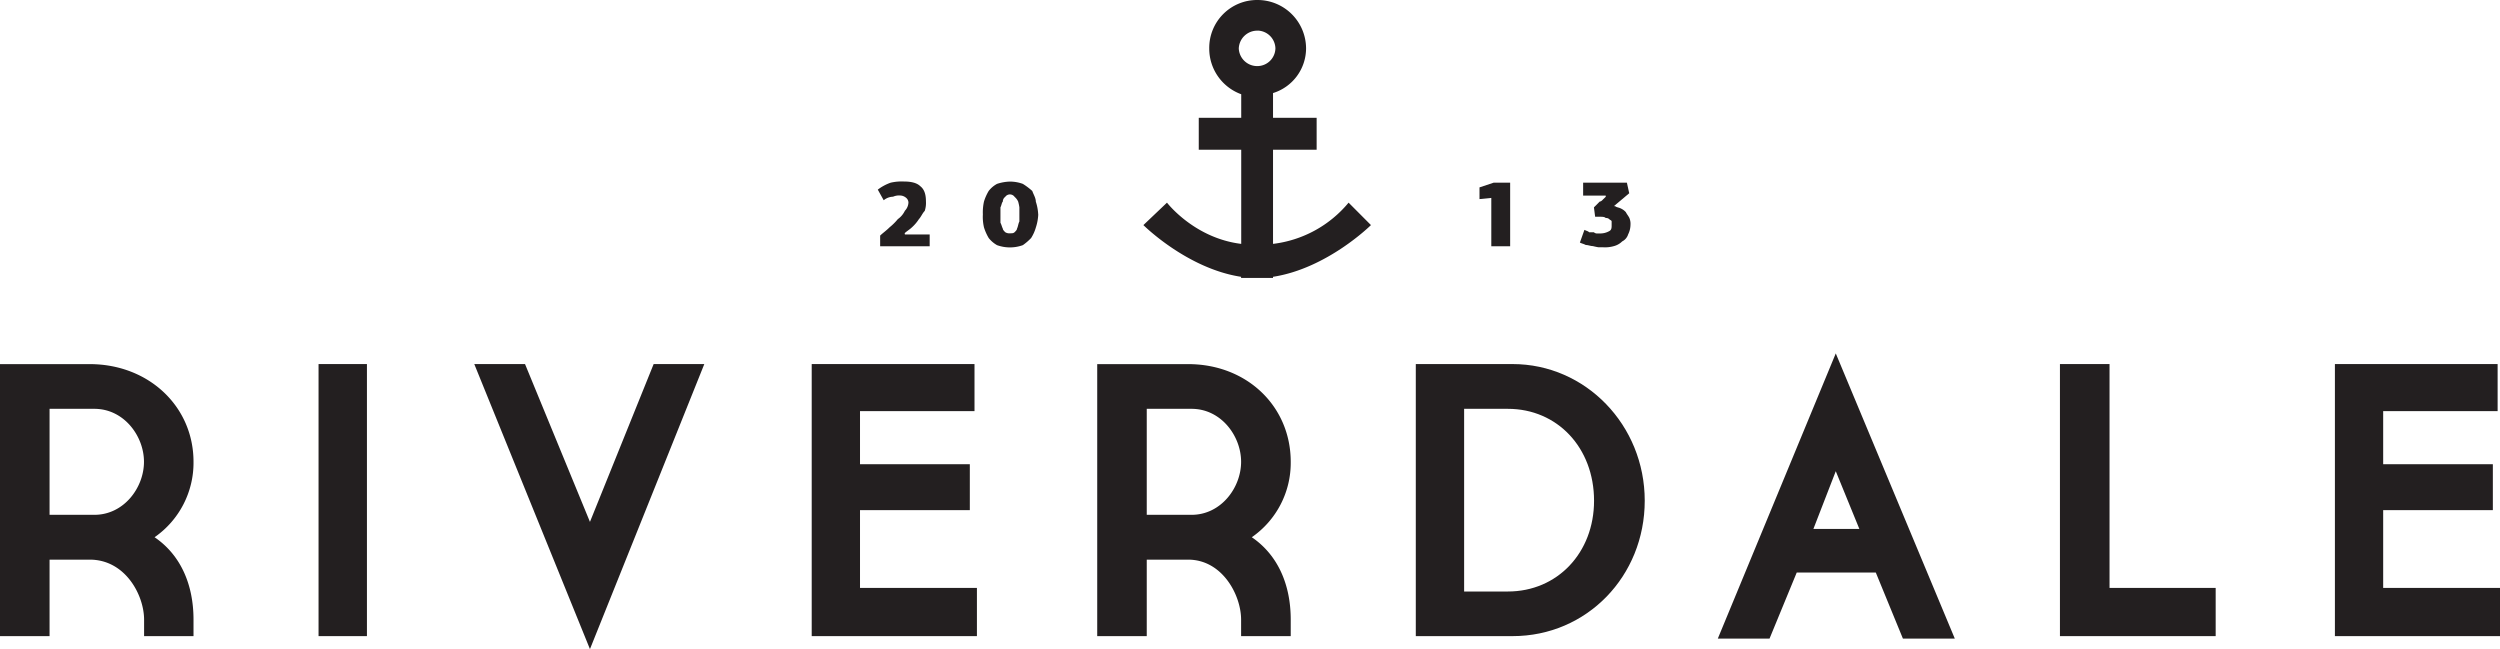 <svg xmlns="http://www.w3.org/2000/svg" viewBox="0 0 870.11 225.92"><defs><style>.cls-1{fill:#231f20;}</style></defs><title>Asset 1</title><g id="Layer_2" data-name="Layer 2"><g id="Слой_1" data-name="Слой 1"><path class="cls-1" d="M67.35,160.73c0-19.27-15.61-34-36.14-34H0V221.4H17.25V194.78h14c12.33,0,18.9,12.29,18.9,20.9v5.72H67.35v-5.72c0-12.29-4.51-22.55-13.55-28.7a31.55,31.55,0,0,0,13.55-26.25Zm-17.24,0h0c0,9-7,18.45-17.25,18.45H17.25V142.29H32.86c10.25,0,17.25,9.44,17.25,18.44Z"/><rect class="cls-1" x="110.87" y="126.71" width="16.84" height="94.69"/><polygon class="cls-1" points="205.33 181.64 182.73 126.71 165.07 126.71 205.33 225.92 245.13 126.71 227.5 126.71 205.33 181.64"/><polygon class="cls-1" points="299.32 177.55 337.54 177.55 337.54 161.57 299.32 161.57 299.32 143.09 339.17 143.09 339.17 126.71 282.51 126.71 282.51 221.4 340.01 221.4 340.01 204.62 299.32 204.62 299.32 177.55"/><path class="cls-1" d="M449.23,160.73c0-19.27-15.2-34-35.71-34H381.88V221.4h17.24V194.78h14.4c11.88,0,18.44,12.29,18.44,20.9v5.72h17.27v-5.72c0-12.29-4.52-22.55-13.55-28.7a31.48,31.48,0,0,0,13.55-26.25Zm-17.27,0h0c0,9-7,18.45-17.23,18.45H399.12V142.29h15.61c10.25,0,17.23,9.44,17.23,18.44Z"/><path class="cls-1" d="M526.44,126.71H492.76V221.4h33.68c25.86,0,46-20.88,46-47.14s-20.54-47.55-46-47.55Zm-16.86,15.58H524.8c17.22,0,30,13.53,30,32,0,18.06-12.74,31.58-30,31.58H509.58Z"/><path class="cls-1" d="M597.87,222.27h18l9.47-23h27.52l9.44,23h18.06L638.93,123ZM638.93,164h0l8.21,20.1h-16Z"/><polygon class="cls-1" points="734.21 126.71 716.95 126.71 716.95 221.4 771.15 221.4 771.15 204.62 734.21 204.62 734.21 126.71"/><polygon class="cls-1" points="829.45 204.62 829.45 177.55 867.62 177.55 867.62 161.57 829.45 161.57 829.45 143.09 869.28 143.09 869.28 126.71 812.65 126.71 812.65 221.4 870.11 221.4 870.11 204.62 829.45 204.62"/><path class="cls-1" d="M469.37,70.53a40.4,40.4,0,0,1-26.3,14.35V52.11h15.18V41H443.07V32.39a16.33,16.33,0,0,0,11.5-15.55A16.9,16.9,0,0,0,437.73,0a16.66,16.66,0,0,0-16.86,16.84A16.9,16.9,0,0,0,432,32.8V41H417.22V52.11H432V84.88c-16.39-2-25.84-14.35-25.84-14.35l-8.21,7.81s15.17,15.13,34,18v.4h11.11v-.4c18.88-2.9,34.09-18,34.09-18ZM437.73,10.65h0a6.35,6.35,0,0,1,6.17,6.19A6.31,6.31,0,0,1,437.73,23a6.41,6.41,0,0,1-6.58-6.14,6.44,6.44,0,0,1,6.58-6.19Z"/><path class="cls-1" d="M314.94,81.61h8.63V85.7H306.33V82c.84-.84,2.06-1.66,3.29-2.89a19.7,19.7,0,0,0,2.87-2.85,7.56,7.56,0,0,0,2.45-2.9,4.42,4.42,0,0,0,1.24-2.87,2.22,2.22,0,0,0-.81-1.64,3.34,3.34,0,0,0-2.07-.81,5.15,5.15,0,0,0-2.47.42,5.3,5.3,0,0,0-3.26,1.24L305.51,66A16.31,16.31,0,0,1,310,63.58a17,17,0,0,1,4.54-.41c2.44,0,4.5.41,5.73,1.61,1.63,1.24,2,3.3,2,5.36a8.8,8.8,0,0,1-.42,3.26c-.81.83-1.23,2-2.05,2.9a14.11,14.11,0,0,1-2.44,2.85c-.84.8-1.67,1.23-2.49,2Z"/><path class="cls-1" d="M361.36,74.63a16.9,16.9,0,0,1-.83,4.52,13.85,13.85,0,0,1-1.66,3.7A18.82,18.82,0,0,1,356,85.32a13.2,13.2,0,0,1-9,0,10,10,0,0,1-2.88-2.47,17.38,17.38,0,0,1-1.65-3.7,16.17,16.17,0,0,1-.39-4.52,17.38,17.38,0,0,1,.39-4.49,16.74,16.74,0,0,1,1.65-3.7A9.29,9.29,0,0,1,347,64a15.46,15.46,0,0,1,4.52-.8A13.16,13.16,0,0,1,356,64a23.14,23.14,0,0,1,3.28,2.47c.42,1.23,1.23,2.45,1.23,3.7a16.69,16.69,0,0,1,.83,4.49Zm-6.57,0h0V72.17a15.7,15.7,0,0,0-.42-2,4.77,4.77,0,0,0-1.23-1.64,2,2,0,0,0-3.29,0,2,2,0,0,0-.82,1.64c-.41.39-.41,1.2-.83,2v5.34c.42.83.42,1.22.83,2.08,0,.36.4.79.82,1.21a2.54,2.54,0,0,0,1.64.4c.83,0,1.23,0,1.65-.4s.82-.85.82-1.21c.41-.86.41-1.69.83-2.5V74.63Z"/><polygon class="cls-1" points="519.04 68.89 514.93 69.29 514.93 65.22 519.85 63.58 525.6 63.58 525.6 85.7 519.04 85.7 519.04 68.89"/><path class="cls-1" d="M562.15,71.75c.42.42,1.24.42,2.06.85a5.32,5.32,0,0,1,1.65,1.23c.41.8.81,1.2,1.22,2a5.26,5.26,0,0,1,.4,2.46,7.56,7.56,0,0,1-.81,3.27,4.1,4.1,0,0,1-2.08,2.46,6.38,6.38,0,0,1-2.85,1.63,11.18,11.18,0,0,1-3.7.42h-1.66a20.48,20.48,0,0,1-2-.42c-.81,0-1.62-.38-2.45-.38-.84-.44-1.23-.44-2.06-.84L551.45,80c.85.43,1.26.43,1.65.85h1.66a1.57,1.57,0,0,0,1.24.4h.8a6.35,6.35,0,0,0,3.31-.82c.81-.43.81-1.23.81-2V77.09c0-.41-.42-.41-.81-.79a1.53,1.53,0,0,0-1.24-.42c-.4-.44-1.24-.44-2.07-.44h-1.62l-.42-3.27.84-.83c.4-.38.78-.81,1.2-1.2.44,0,.83-.4,1.24-.85l.83-.79v-.42H551v-4.5h15.23l.81,3.68-5.34,4.49Z"/></g></g></svg>